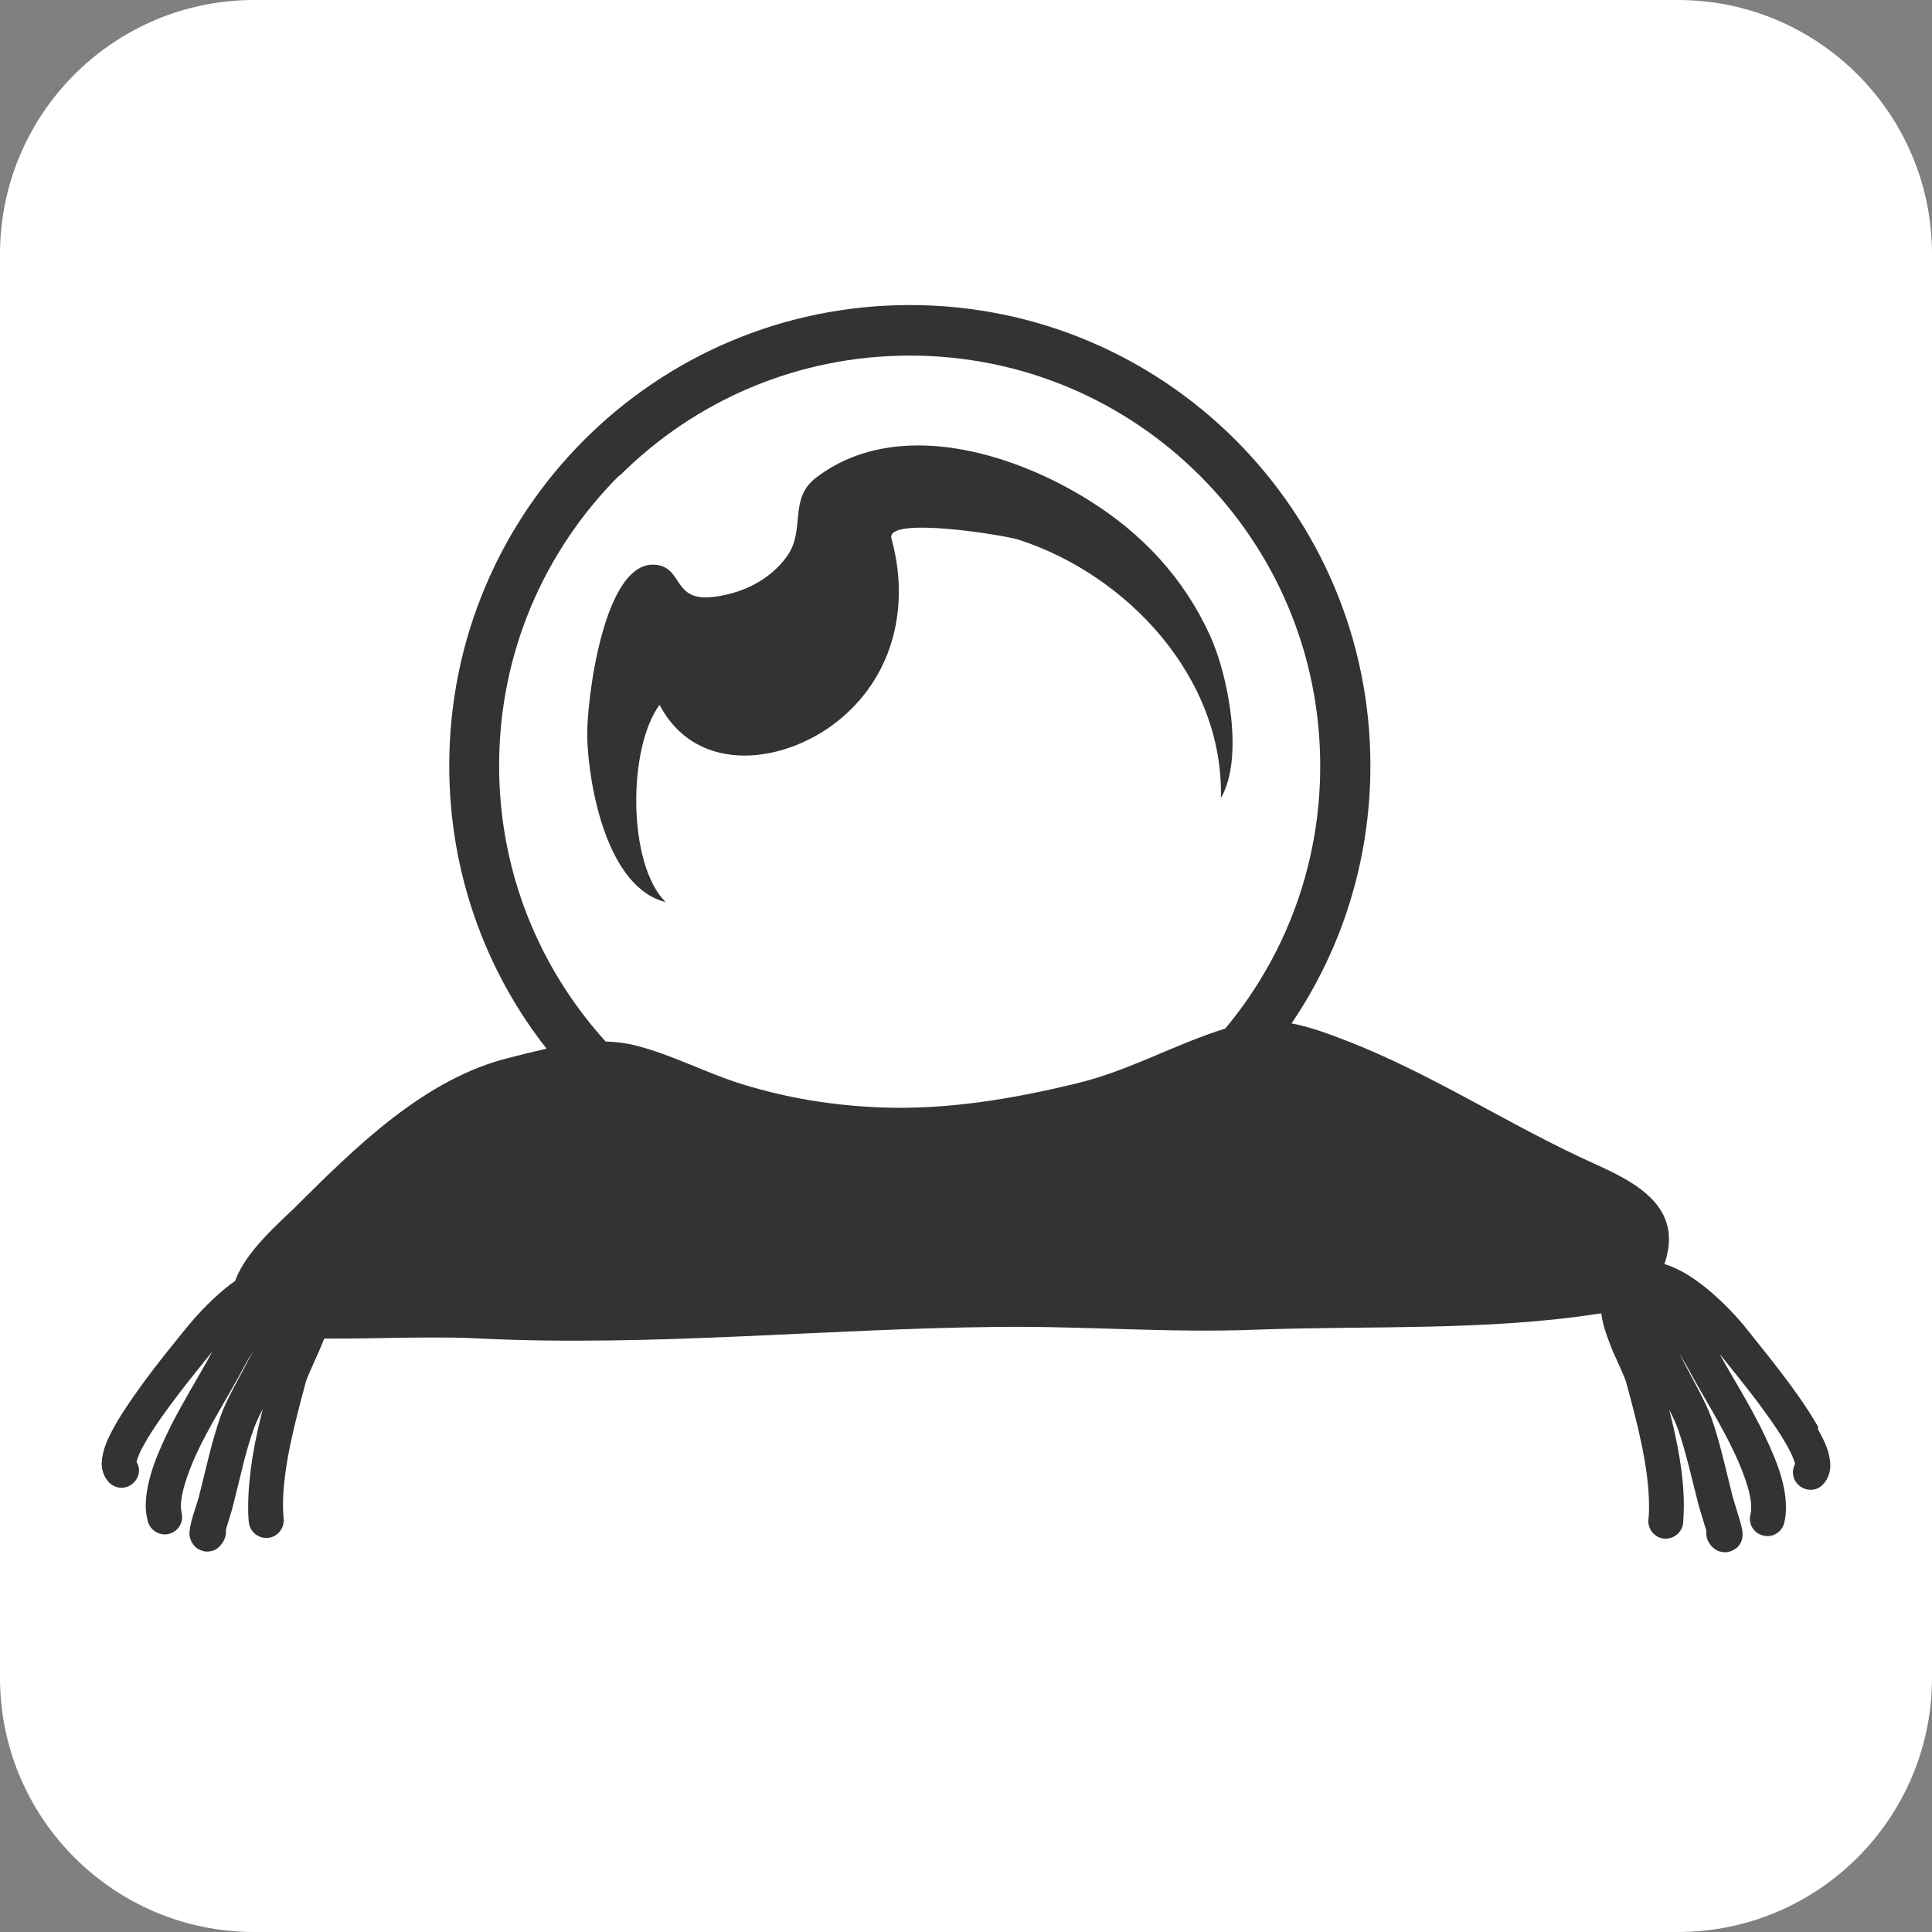 <svg width="38" height="38" viewBox="0 0 38 38" fill="none" xmlns="http://www.w3.org/2000/svg">
<rect x="0" y="0" width="38" height="38" fill="#808080" stroke="none"/>
<path d="M33 0H5C2.239 0 0 2.239 0 5V33C0 35.761 2.239 38 5 38H33C35.761 38 38 35.761 38 33V5C38 2.239 35.761 0 33 0Z" fill="white"/>
<path d="M35.765 28.073C35.369 27.362 34.59 26.442 34.355 26.139C34.207 25.951 33.925 25.636 33.583 25.354C33.334 25.152 33.052 24.957 32.736 24.863C32.757 24.803 32.777 24.743 32.79 24.675C33.018 23.688 32.132 23.238 31.36 22.889C29.701 22.144 28.177 21.123 26.471 20.465C26.108 20.324 25.759 20.196 25.403 20.129C26.384 18.685 26.954 16.939 26.954 15.059C26.954 10.056 22.898 6 17.895 6C12.892 6 8.836 10.056 8.836 15.059C8.836 17.161 9.548 19.095 10.75 20.626C10.508 20.68 10.267 20.74 10.032 20.801C8.346 21.21 6.983 22.574 5.794 23.756C5.499 24.044 4.82 24.628 4.626 25.193C4.559 25.24 4.491 25.293 4.431 25.34C4.088 25.622 3.813 25.938 3.659 26.126C3.504 26.321 3.101 26.804 2.739 27.308C2.557 27.563 2.383 27.818 2.248 28.06C2.114 28.308 2.013 28.517 2 28.779C2 28.893 2.034 29.047 2.148 29.161C2.282 29.296 2.497 29.296 2.631 29.161C2.745 29.047 2.766 28.879 2.685 28.752C2.698 28.691 2.752 28.55 2.839 28.402C3.175 27.798 3.914 26.912 4.176 26.583C4.142 26.643 4.109 26.703 4.082 26.757C3.921 27.046 3.625 27.529 3.363 28.04C3.108 28.557 2.873 29.094 2.866 29.611C2.866 29.712 2.88 29.82 2.907 29.92C2.954 30.102 3.142 30.216 3.323 30.169C3.511 30.122 3.618 29.934 3.571 29.752C3.565 29.719 3.558 29.672 3.558 29.618C3.558 29.336 3.733 28.832 3.981 28.355C4.223 27.879 4.512 27.415 4.686 27.093C4.773 26.932 4.874 26.744 4.982 26.569C4.961 26.61 4.935 26.657 4.914 26.697C4.7 27.113 4.458 27.516 4.337 27.859C4.156 28.382 4.048 28.906 3.921 29.403C3.921 29.423 3.867 29.584 3.82 29.732C3.8 29.806 3.773 29.88 3.759 29.947C3.753 29.981 3.746 30.008 3.739 30.041C3.739 30.075 3.726 30.088 3.726 30.162C3.726 30.182 3.726 30.209 3.746 30.276C3.759 30.31 3.78 30.357 3.833 30.417C3.887 30.471 3.988 30.518 4.068 30.518C4.068 30.518 4.068 30.518 4.075 30.518C4.236 30.511 4.283 30.444 4.31 30.424C4.35 30.384 4.364 30.363 4.377 30.343C4.391 30.323 4.397 30.31 4.404 30.296C4.438 30.229 4.451 30.162 4.444 30.088C4.458 30.034 4.478 29.967 4.498 29.907C4.538 29.773 4.579 29.645 4.592 29.578C4.726 29.061 4.827 28.55 4.995 28.094C5.029 28 5.089 27.865 5.17 27.711C5.015 28.308 4.888 28.967 4.881 29.605C4.881 29.712 4.881 29.826 4.894 29.934C4.908 30.115 5.062 30.249 5.237 30.249C5.244 30.249 5.257 30.249 5.264 30.249C5.452 30.236 5.593 30.068 5.579 29.88C5.573 29.793 5.566 29.699 5.566 29.611C5.566 28.846 5.808 27.953 6.016 27.18C6.036 27.1 6.157 26.845 6.278 26.569C6.311 26.489 6.345 26.408 6.378 26.328C6.499 26.328 6.613 26.328 6.701 26.328C7.278 26.328 7.849 26.307 8.42 26.307C8.762 26.307 9.112 26.307 9.454 26.328C12.845 26.489 16.237 26.133 19.608 26.099C21.307 26.079 22.999 26.22 24.711 26.153C26.927 26.072 29.258 26.18 31.454 25.837C31.467 25.837 31.48 25.837 31.494 25.831C31.528 26.092 31.628 26.341 31.722 26.576C31.843 26.845 31.964 27.107 31.984 27.187C32.192 27.953 32.434 28.852 32.434 29.618C32.434 29.712 32.434 29.799 32.421 29.893C32.407 30.081 32.548 30.249 32.736 30.263C32.743 30.263 32.757 30.263 32.763 30.263C32.938 30.263 33.092 30.128 33.106 29.947C33.112 29.84 33.119 29.732 33.119 29.618C33.119 28.98 32.985 28.329 32.83 27.724C32.911 27.879 32.971 28.013 33.005 28.114C33.166 28.577 33.274 29.081 33.408 29.598C33.428 29.665 33.468 29.806 33.515 29.954C33.529 30.008 33.549 30.061 33.562 30.108C33.556 30.175 33.562 30.242 33.596 30.31C33.609 30.33 33.616 30.35 33.636 30.377C33.65 30.39 33.656 30.41 33.69 30.437C33.724 30.457 33.764 30.525 33.932 30.531C33.932 30.531 33.932 30.531 33.938 30.531C34.012 30.531 34.106 30.491 34.16 30.444C34.247 30.363 34.254 30.296 34.267 30.263C34.274 30.222 34.274 30.202 34.274 30.182C34.274 30.115 34.267 30.095 34.261 30.061C34.241 29.967 34.2 29.833 34.16 29.705C34.12 29.578 34.086 29.45 34.079 29.437C33.952 28.94 33.844 28.416 33.663 27.892C33.542 27.556 33.3 27.147 33.086 26.73C33.065 26.69 33.038 26.643 33.018 26.603C33.126 26.777 33.227 26.959 33.314 27.12C33.488 27.436 33.777 27.899 34.019 28.382C34.261 28.859 34.449 29.356 34.442 29.645C34.442 29.699 34.442 29.746 34.429 29.786C34.382 29.967 34.489 30.155 34.677 30.202C34.858 30.249 35.046 30.142 35.093 29.954C35.12 29.853 35.127 29.746 35.127 29.645C35.127 29.128 34.885 28.591 34.63 28.073C34.375 27.563 34.073 27.08 33.911 26.791C33.885 26.737 33.851 26.683 33.818 26.623C33.992 26.845 34.368 27.294 34.704 27.758C34.879 28 35.04 28.235 35.154 28.443C35.241 28.597 35.295 28.738 35.308 28.792C35.234 28.926 35.255 29.094 35.369 29.202C35.503 29.336 35.725 29.336 35.852 29.202C35.966 29.087 36 28.933 36 28.819C35.993 28.557 35.886 28.349 35.752 28.1L35.765 28.073ZM12.187 9.358C13.651 7.894 15.666 6.994 17.895 6.994C20.125 6.994 22.139 7.894 23.603 9.358C25.067 10.822 25.967 12.836 25.967 15.066C25.967 17.033 25.269 18.826 24.1 20.23C23.086 20.546 22.207 21.063 21.166 21.311C19.896 21.62 18.6 21.835 17.291 21.781C16.371 21.741 15.491 21.6 14.598 21.325C13.88 21.103 13.215 20.74 12.483 20.559C12.295 20.512 12.1 20.492 11.912 20.485C10.609 19.048 9.817 17.148 9.817 15.059C9.817 12.829 10.717 10.815 12.181 9.351L12.187 9.358Z" fill="#333333"/>
<path d="M13.094 17.745C12.335 16.993 12.349 14.703 12.973 13.864C13.719 15.281 15.492 15.019 16.546 14.126C17.607 13.233 17.889 11.863 17.533 10.593C17.412 10.143 19.756 10.526 20.031 10.614C22.173 11.305 24.074 13.333 24.013 15.697C24.477 14.905 24.154 13.253 23.785 12.467C23.275 11.366 22.469 10.499 21.441 9.855C19.93 8.901 17.634 8.196 16.056 9.391C15.498 9.814 15.854 10.419 15.478 10.943C15.136 11.419 14.578 11.681 14.014 11.742C13.235 11.829 13.437 11.184 12.919 11.111C11.858 10.963 11.529 13.877 11.55 14.502C11.576 15.442 11.932 17.463 13.101 17.745H13.094Z" fill="#333333"/>
</svg>
